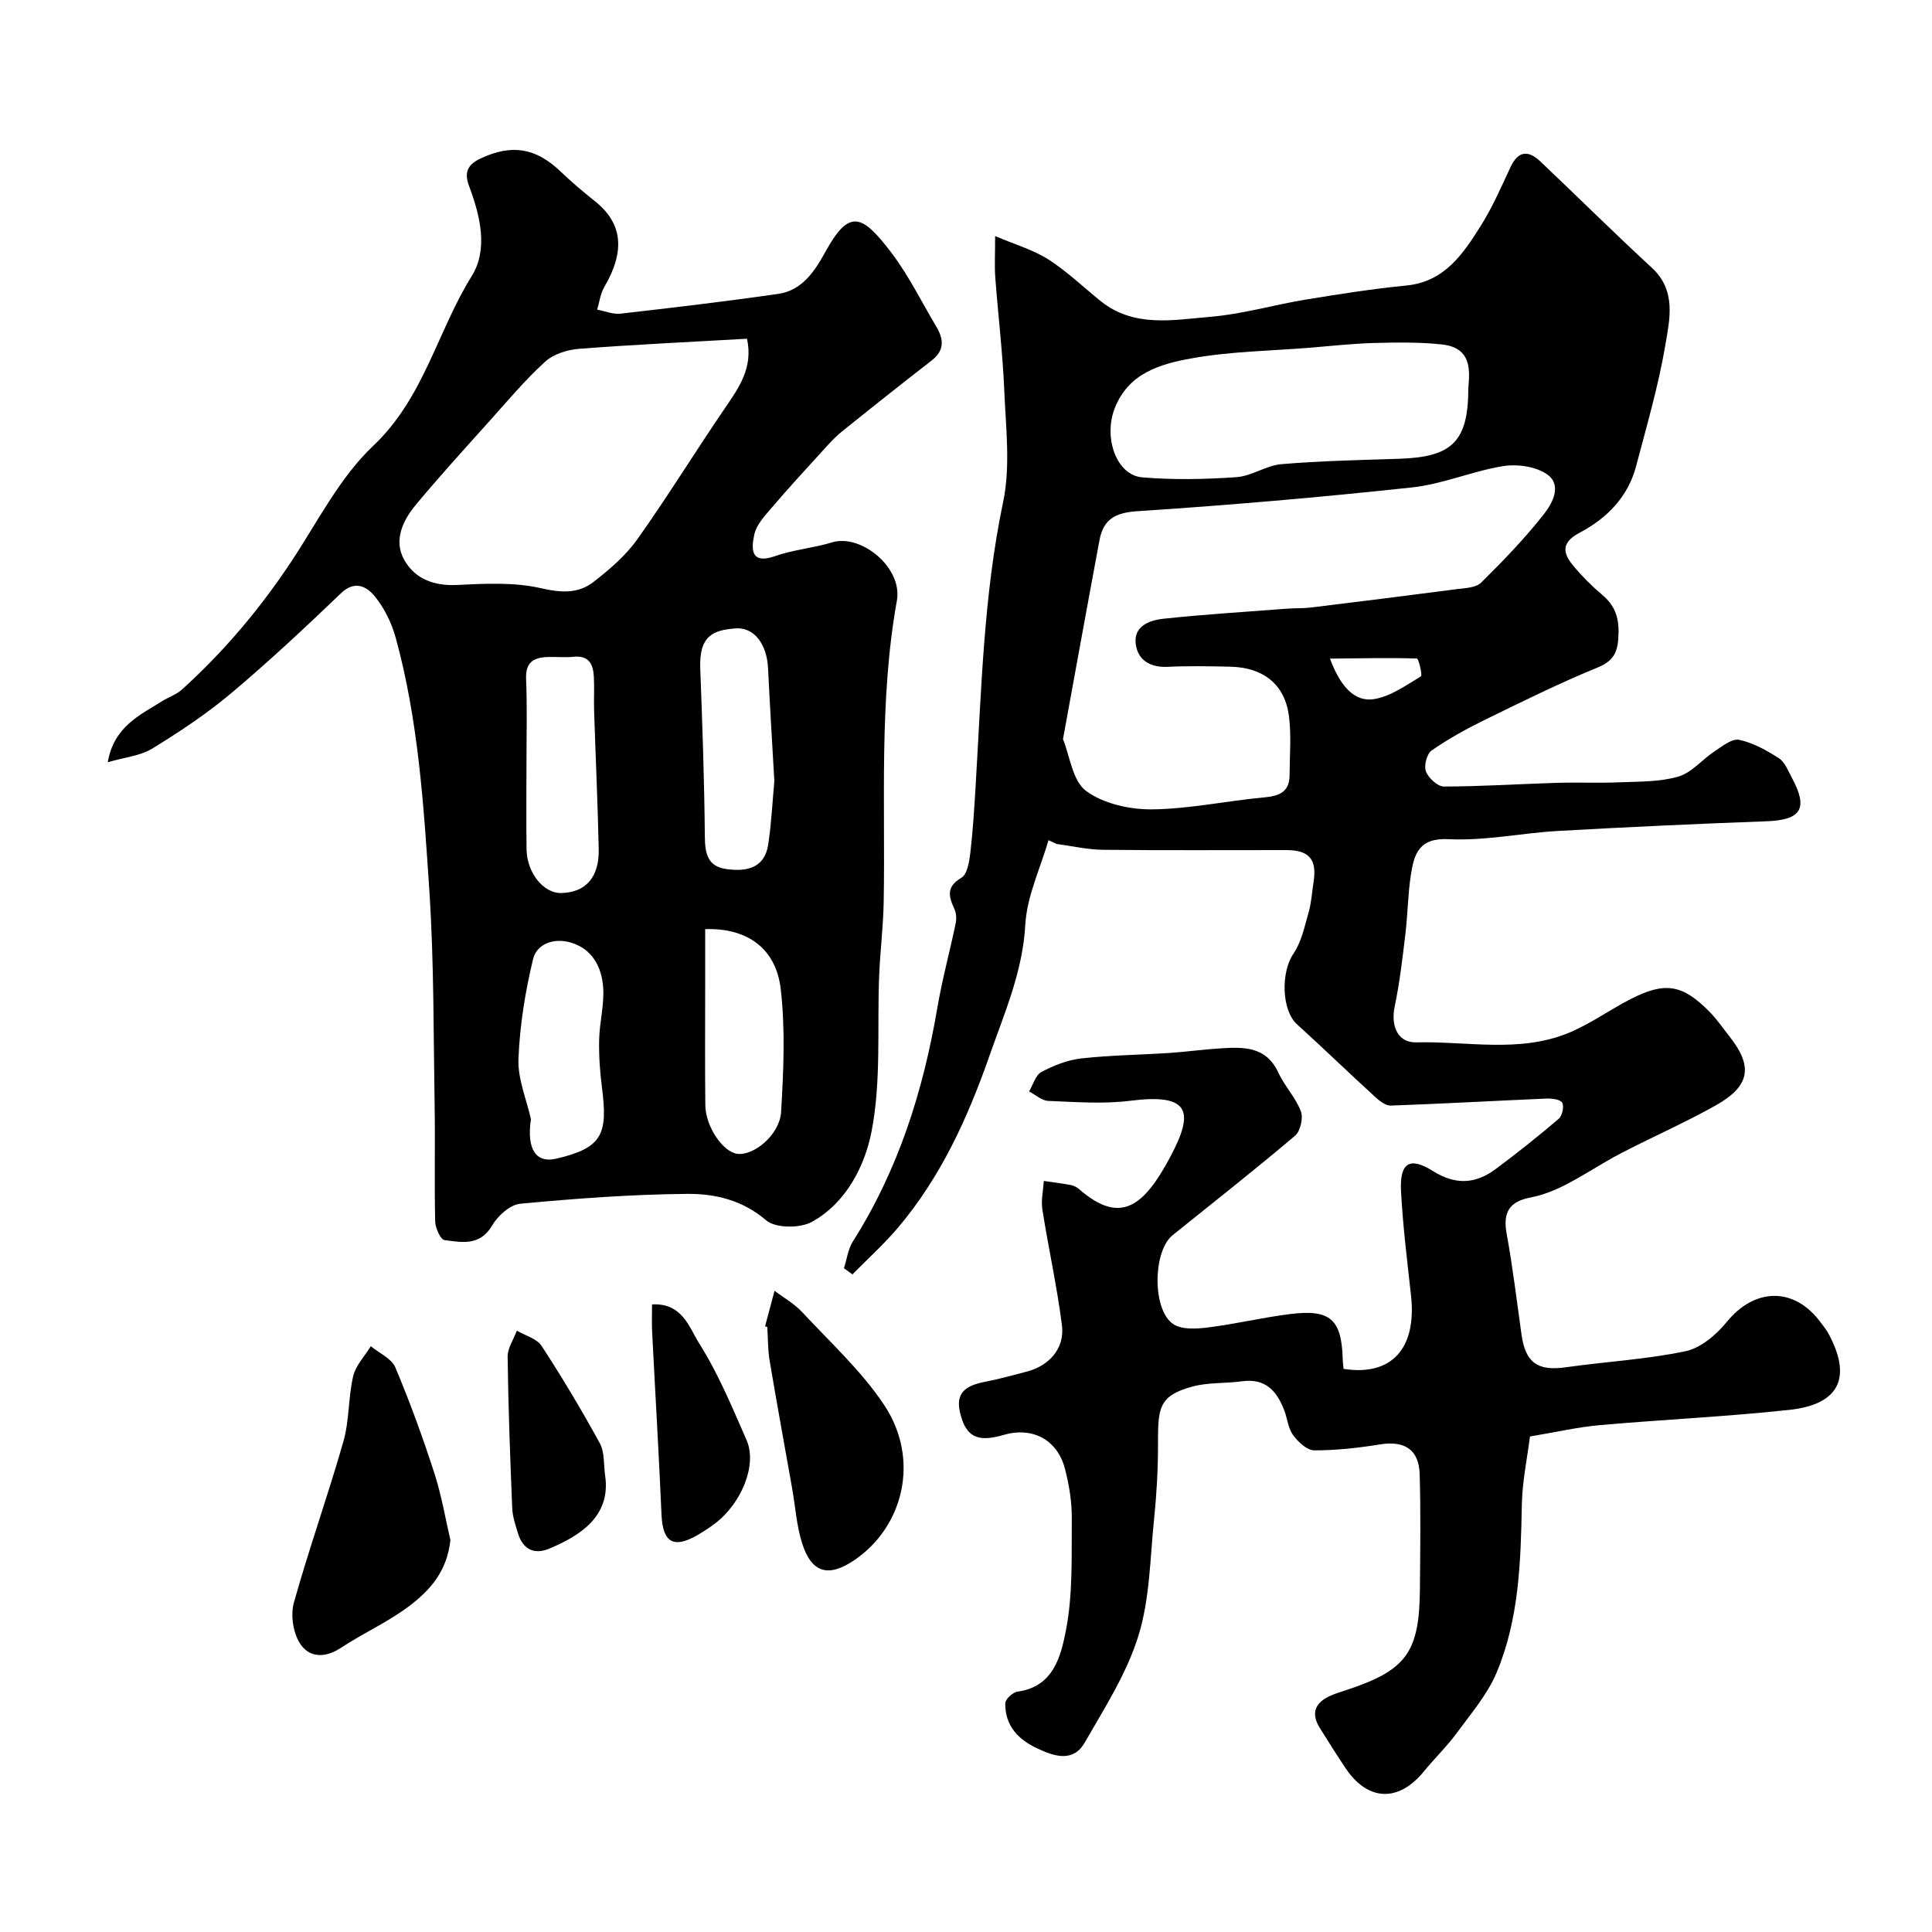 <svg enable-background="new 0 0 400 400" viewBox="0 0 400 400" xmlns="http://www.w3.org/2000/svg"><g fill="#010000"><path d="m217.08 173.95c-1.68 5.82-4.47 11.59-4.8 17.48-.54 9.77-4.32 18.29-7.44 27.21-4.51 12.88-10.08 25.09-18.94 35.56-2.9 3.42-6.26 6.44-9.41 9.65-.59-.43-1.18-.85-1.76-1.28.6-1.87.85-3.96 1.86-5.56 9.39-14.81 14.54-31.11 17.46-48.27 1.01-5.91 2.59-11.72 3.82-17.6.19-.92.12-2.07-.26-2.91-1.18-2.59-1.79-4.6 1.44-6.5 1.23-.72 1.63-3.36 1.85-5.2.54-4.58.81-9.19 1.09-13.79 1.2-19.67 1.62-39.36 5.7-58.82 1.54-7.35.56-15.29.24-22.94-.33-7.87-1.28-15.71-1.87-23.57-.17-2.29-.03-4.61-.03-8.54 4.26 1.82 7.94 2.87 11.02 4.84 3.84 2.46 7.2 5.69 10.77 8.58 6.93 5.61 15.07 3.95 22.8 3.3 6.6-.55 13.08-2.47 19.65-3.55 6.93-1.14 13.88-2.24 20.86-2.92 7.93-.77 11.74-6.5 15.4-12.29 2.44-3.86 4.28-8.11 6.22-12.26 1.6-3.42 3.72-3.46 6.17-1.14 7.71 7.3 15.24 14.79 23.05 21.98 5.13 4.72 3.74 10.62 2.83 15.98-1.43 8.47-3.87 16.79-6.06 25.12-1.67 6.37-6.06 10.81-11.64 13.75-3.93 2.07-3.58 4.23-1.34 6.91 1.81 2.17 3.83 4.19 5.99 6.01 2.48 2.09 3.41 4.48 3.35 7.77-.07 3.44-.53 5.7-4.26 7.22-7.97 3.26-15.72 7.1-23.47 10.89-3.79 1.85-7.51 3.92-10.97 6.32-.99.69-1.63 3.16-1.18 4.33.52 1.37 2.42 3.13 3.72 3.13 7.77-.01 15.54-.52 23.31-.76 4.33-.13 8.67.07 13-.11 4.11-.17 8.37-.06 12.24-1.19 2.78-.81 4.95-3.56 7.52-5.25 1.58-1.04 3.6-2.67 5.07-2.36 2.89.62 5.69 2.18 8.22 3.81 1.25.81 1.91 2.61 2.68 4.04 3.47 6.41 1.94 8.76-5.3 9.02-14.38.52-28.75 1.19-43.11 2-7.55.43-15.11 2.08-22.59 1.7-6.21-.32-7.2 3.06-7.87 7.37-.63 4.06-.65 8.2-1.14 12.28-.6 5.01-1.18 10.05-2.21 14.98-.83 3.98.55 7.53 4.45 7.44 10.51-.26 21.29 2.23 31.48-1.93 4.49-1.83 8.51-4.77 12.85-7 7.21-3.71 10.84-3.09 16.48 2.68 1.48 1.52 2.69 3.3 4.01 4.97 4.96 6.25 4.35 10.31-2.82 14.34-6.38 3.59-13.13 6.53-19.64 9.92-3.86 2.01-7.49 4.47-11.36 6.47-2.29 1.18-4.78 2.18-7.29 2.66-4.47.84-5.79 3.11-4.98 7.53 1.26 6.9 2.09 13.88 3.07 20.84.82 5.87 3.36 7.62 9.18 6.79 8.25-1.17 16.64-1.62 24.76-3.32 3.17-.66 6.4-3.42 8.56-6.07 5.79-7.11 13.96-7.3 19.43.09.58.79 1.21 1.55 1.67 2.41 5.41 10.1.95 14.72-8.07 15.7-13.07 1.42-26.23 2.01-39.33 3.17-4.54.4-9.02 1.45-14.45 2.35-.56 4.51-1.59 9.3-1.68 14.12-.22 11.85-.58 23.7-5.22 34.76-1.91 4.55-5.33 8.52-8.3 12.57-2.04 2.78-4.57 5.2-6.75 7.88-5.26 6.46-11.64 6.22-16.26-.71-1.81-2.71-3.55-5.48-5.28-8.24-2.01-3.21-.89-5.39 2.35-6.78.89-.39 1.83-.68 2.76-.98 12.78-4.16 15.5-7.79 15.6-21.15.06-7.88.18-15.76-.05-23.64-.15-5.16-3.16-7.01-8.23-6.19-4.5.73-9.08 1.24-13.62 1.23-1.48-.01-3.3-1.73-4.34-3.13-1.01-1.36-1.18-3.34-1.8-5.01-1.51-4.05-3.86-6.84-8.78-6.16-3.4.47-6.96.2-10.23 1.08-7.39 1.98-7.16 4.78-7.18 12.57-.01 4.93-.3 9.87-.8 14.77-.84 8.13-.87 16.57-3.25 24.26-2.4 7.77-6.99 14.93-11.1 22.09-2.37 4.14-6.18 2.96-9.81 1.26-4.06-1.9-6.72-4.76-6.66-9.38.01-.84 1.57-2.27 2.56-2.4 7.49-1.01 8.98-7.48 10-12.69 1.47-7.55 1.14-15.48 1.21-23.25.03-3.39-.56-6.88-1.41-10.18-1.56-6.06-6.76-8.77-12.72-7.02-5.42 1.59-7.84.43-9.03-4.74-1.07-4.64 2.13-5.69 5.75-6.38 2.71-.52 5.37-1.3 8.04-1.98 4.66-1.18 7.93-4.81 7.34-9.54-1.01-8.06-2.8-16.01-4.06-24.04-.3-1.91.18-3.94.3-5.91 1.85.27 3.71.5 5.55.84.62.12 1.27.44 1.75.85 8.55 7.46 13.39 3.65 18.9-6.7 4.99-9.38 4.08-13.16-8.3-11.59-5.58.71-11.32.25-16.98.03-1.35-.05-2.65-1.28-3.97-1.96.83-1.38 1.34-3.38 2.56-4.03 2.54-1.35 5.4-2.48 8.23-2.8 6.06-.68 12.19-.74 18.29-1.14 3.44-.23 6.86-.71 10.3-.93 4.85-.31 9.65-.57 12.24 5.03 1.29 2.79 3.58 5.14 4.65 7.98.53 1.39-.1 4.13-1.21 5.07-8.31 7.03-16.86 13.76-25.34 20.58-4.14 3.33-4.26 15.67.23 18.47 1.84 1.14 4.82.92 7.2.62 5.66-.71 11.24-2.06 16.91-2.76 8.37-1.03 10.66 1.1 10.88 9.46.02.65.11 1.29.17 1.89 9.95 1.56 15.16-4.21 13.97-15.15-.78-7.18-1.69-14.35-2.07-21.56-.32-5.93 1.72-7.31 6.6-4.25 4.74 2.97 8.86 2.67 13.02-.43 4.46-3.32 8.82-6.79 13.04-10.4.73-.62 1.14-2.59.7-3.32-.43-.71-2.17-.9-3.32-.85-10.72.46-21.44 1.07-32.16 1.45-1.07.04-2.36-.98-3.26-1.81-5.43-4.96-10.72-10.08-16.16-15.02-3.23-2.93-3.34-10.81-.75-14.6 1.67-2.45 2.32-5.65 3.16-8.59.58-2.02.69-4.18 1.02-6.28.73-4.69-.9-6.6-5.67-6.6-12.67-.01-25.33.08-38-.06-3.18-.04-6.36-.79-9.54-1.21-.55-.26-1.11-.52-1.67-.78zm3-20.92c1.43 3.49 1.96 8.64 4.78 10.72 3.58 2.65 9.02 3.86 13.63 3.82 7.8-.08 15.56-1.78 23.37-2.49 3.13-.29 5.11-1.2 5.13-4.59.02-4.06.38-8.18-.12-12.18-.83-6.59-5.27-10.13-12.18-10.28-4.33-.09-8.66-.18-12.98.03-3.54.17-6.08-1.38-6.55-4.59-.57-3.82 2.8-5.06 5.75-5.37 8.49-.9 17.02-1.43 25.54-2.08 1.65-.13 3.32-.04 4.96-.24 10.06-1.23 20.12-2.48 30.17-3.8 1.75-.23 4-.28 5.08-1.36 4.58-4.52 9.07-9.18 13.03-14.23 1.73-2.2 3.79-6 .58-8.21-2.34-1.61-6.13-2.14-9.03-1.68-6.36 1.02-12.48 3.72-18.85 4.41-18.93 2.04-37.92 3.69-56.92 4.93-4.62.3-7.03 1.71-7.83 5.98-2.51 13.43-4.94 26.9-7.56 41.21zm83.92-72.68c.27-3.43.87-8.36-5.49-9.04-4.63-.49-9.34-.42-14-.3-4.43.12-8.85.62-13.27.98-8.18.66-16.46.75-24.51 2.2-6.45 1.16-13.13 3.02-15.97 10.42-2.31 6.02.37 13.77 5.73 14.22 6.46.55 13.03.41 19.51-.04 3.15-.22 6.15-2.42 9.31-2.69 8.05-.68 16.15-.85 24.23-1.11 11.05-.33 14.46-3.47 14.46-14.64zm-28.64 56.01c2.19 5.93 5.19 8.99 9.07 8.39 3.43-.53 6.64-2.85 9.75-4.71.37-.22-.48-3.69-.82-3.7-5.75-.18-11.51-.05-18 .02z"/><path d="m22.31 157.81c1.29-7.39 6.59-9.7 11.23-12.63 1.35-.85 2.96-1.36 4.11-2.4 8.72-7.88 16.23-16.8 22.73-26.62 5.39-8.15 9.95-17.3 16.9-23.87 10.49-9.91 13.24-23.65 20.38-35.12 3.44-5.53 1.78-12.45-.52-18.58-1.06-2.83-.42-4.48 2.36-5.78 6.42-3.01 11.4-2.24 16.55 2.69 2.25 2.16 4.65 4.18 7.09 6.13 5.76 4.58 6.36 10.29 1.97 17.8-.81 1.38-1 3.11-1.47 4.68 1.61.3 3.26 1 4.82.83 10.89-1.24 21.79-2.53 32.64-4.09 5.05-.72 7.64-4.81 9.86-8.84 4.88-8.84 7.55-7.64 13.59.31 3.61 4.75 6.27 10.22 9.34 15.37 1.52 2.56 1.68 4.87-.99 6.94-6.27 4.86-12.48 9.79-18.66 14.77-1.48 1.19-2.76 2.65-4.04 4.06-3.5 3.84-7.03 7.67-10.4 11.63-1.44 1.68-3.18 3.52-3.62 5.54-.61 2.81-.94 6.35 4.32 4.5 3.77-1.33 7.89-1.65 11.73-2.83 6.02-1.85 14.69 5.21 13.46 12.05-3.71 20.7-2.37 41.55-2.73 62.36-.09 5.1-.73 10.19-.94 15.3-.44 10.77.46 21.78-1.57 32.23-1.38 7.12-5.23 14.78-12.32 18.72-2.47 1.37-7.56 1.36-9.51-.31-4.93-4.22-10.61-5.52-16.35-5.47-11.53.1-23.07.96-34.56 2.04-2.1.2-4.64 2.48-5.8 4.48-2.52 4.33-6.3 3.51-9.88 3.05-.83-.11-1.9-2.5-1.93-3.87-.19-7.82.02-15.66-.11-23.48-.25-15.13-.12-30.28-1.12-45.36-1.16-17.45-2.27-34.99-6.94-51.98-.84-3.06-2.35-6.18-4.35-8.61-1.61-1.97-4.08-3.42-7-.61-7.39 7.09-14.88 14.09-22.71 20.68-5.09 4.28-10.71 8.01-16.39 11.49-2.49 1.5-5.73 1.79-9.17 2.8zm132.35-87.68c-11.85.68-23.35 1.21-34.82 2.09-2.42.19-5.27 1.1-7 2.69-4.13 3.76-7.75 8.09-11.49 12.26-5.16 5.75-10.38 11.46-15.31 17.41-2.68 3.23-4.59 7.34-2.35 11.33 2.21 3.94 6.14 5.44 10.97 5.2 5.76-.29 11.75-.6 17.29.66 4.19.96 7.75 1.2 10.95-1.3 3.32-2.59 6.66-5.44 9.06-8.83 6.31-8.88 12.02-18.19 18.17-27.19 2.9-4.26 5.83-8.34 4.53-14.32zm-44.74 161.57c-.93 6.37 1.12 9.15 5.25 8.19 9.57-2.23 10.71-5.06 9.45-14.81-.42-3.26-.65-6.59-.57-9.88.08-3.59 1.08-7.2.83-10.75-.3-4.22-2.22-7.99-6.73-9.31-3.41-1-7 .2-7.79 3.46-1.63 6.74-2.74 13.7-3.02 20.61-.17 4.13 1.65 8.33 2.58 12.49zm-.92-73.77c0 5.98-.07 11.96.02 17.94.07 4.83 3.51 9.07 7.1 9.02 5.12-.08 7.97-3.22 7.84-9.12-.21-9.57-.65-19.14-.96-28.71-.07-2.32.08-4.66-.05-6.97-.13-2.56-1.03-4.43-4.18-4.11-1.81.18-3.65-.02-5.48.05-2.83.11-4.49 1.13-4.37 4.47.24 5.79.08 11.61.08 17.43zm51.32 3.77c-.48-8.5-.95-15.91-1.3-23.32-.24-5.01-2.87-8.63-6.87-8.27-4.29.39-7.44 1.3-7.17 8.3.44 11.57.84 23.14.95 34.72.03 3.56.54 6.28 4.52 6.81 4.12.55 7.85-.17 8.6-5.09.7-4.69.92-9.45 1.27-13.15zm-14.32 30.67v11.91c0 8.18-.06 16.37.03 24.55.05 4.45 3.67 9.71 6.66 10.06 3.43.41 8.76-3.99 9.03-8.69.5-8.46.89-17.06-.08-25.43-.98-8.51-7.04-12.69-15.64-12.4z"/><path d="m93.25 318.86c-.7 6.61-4.38 10.52-8.53 13.66-4.38 3.31-9.52 5.6-14.13 8.64-3.29 2.18-6.59 2.07-8.49-.91-1.42-2.22-1.97-5.87-1.26-8.42 3.13-11.21 7.07-22.2 10.26-33.4 1.24-4.34.99-9.08 2.02-13.5.52-2.23 2.39-4.15 3.65-6.21 1.74 1.44 4.3 2.53 5.07 4.37 3.02 7.15 5.68 14.47 8.07 21.86 1.55 4.78 2.37 9.78 3.34 13.91z"/><path d="m158.4 274.59c.65-2.45 1.31-4.9 1.96-7.35 1.92 1.46 4.09 2.67 5.71 4.41 5.83 6.28 12.31 12.19 17 19.26 7.49 11.3 3.96 25.23-6.19 32.1-5.35 3.62-8.8 2.68-10.77-3.37-1.19-3.68-1.43-7.66-2.11-11.51-1.56-8.82-3.18-17.62-4.66-26.45-.38-2.27-.33-4.62-.48-6.93-.15-.06-.3-.11-.46-.16z"/><path d="m125.29 305.54c1.24 8.53-5.45 12.51-11.55 15.08-3.15 1.33-5.49.15-6.5-3.17-.52-1.7-1.12-3.46-1.19-5.22-.43-10.45-.82-20.9-.95-31.35-.02-1.78 1.24-3.59 1.91-5.38 1.75 1.03 4.14 1.65 5.13 3.17 4.27 6.55 8.3 13.29 12.05 20.15 1.02 1.9.77 4.47 1.1 6.72z"/><path d="m135 270.07c6.29-.38 7.74 4.88 9.8 8.14 3.94 6.23 6.8 13.18 9.78 19.98 2.21 5.05-1.02 13.04-6.53 17.22-1.17.88-2.4 1.69-3.67 2.43-4.95 2.86-7.17 1.47-7.42-4.23-.55-12.68-1.31-25.35-1.95-38.03-.08-1.65-.01-3.31-.01-5.51z"/></g></svg>